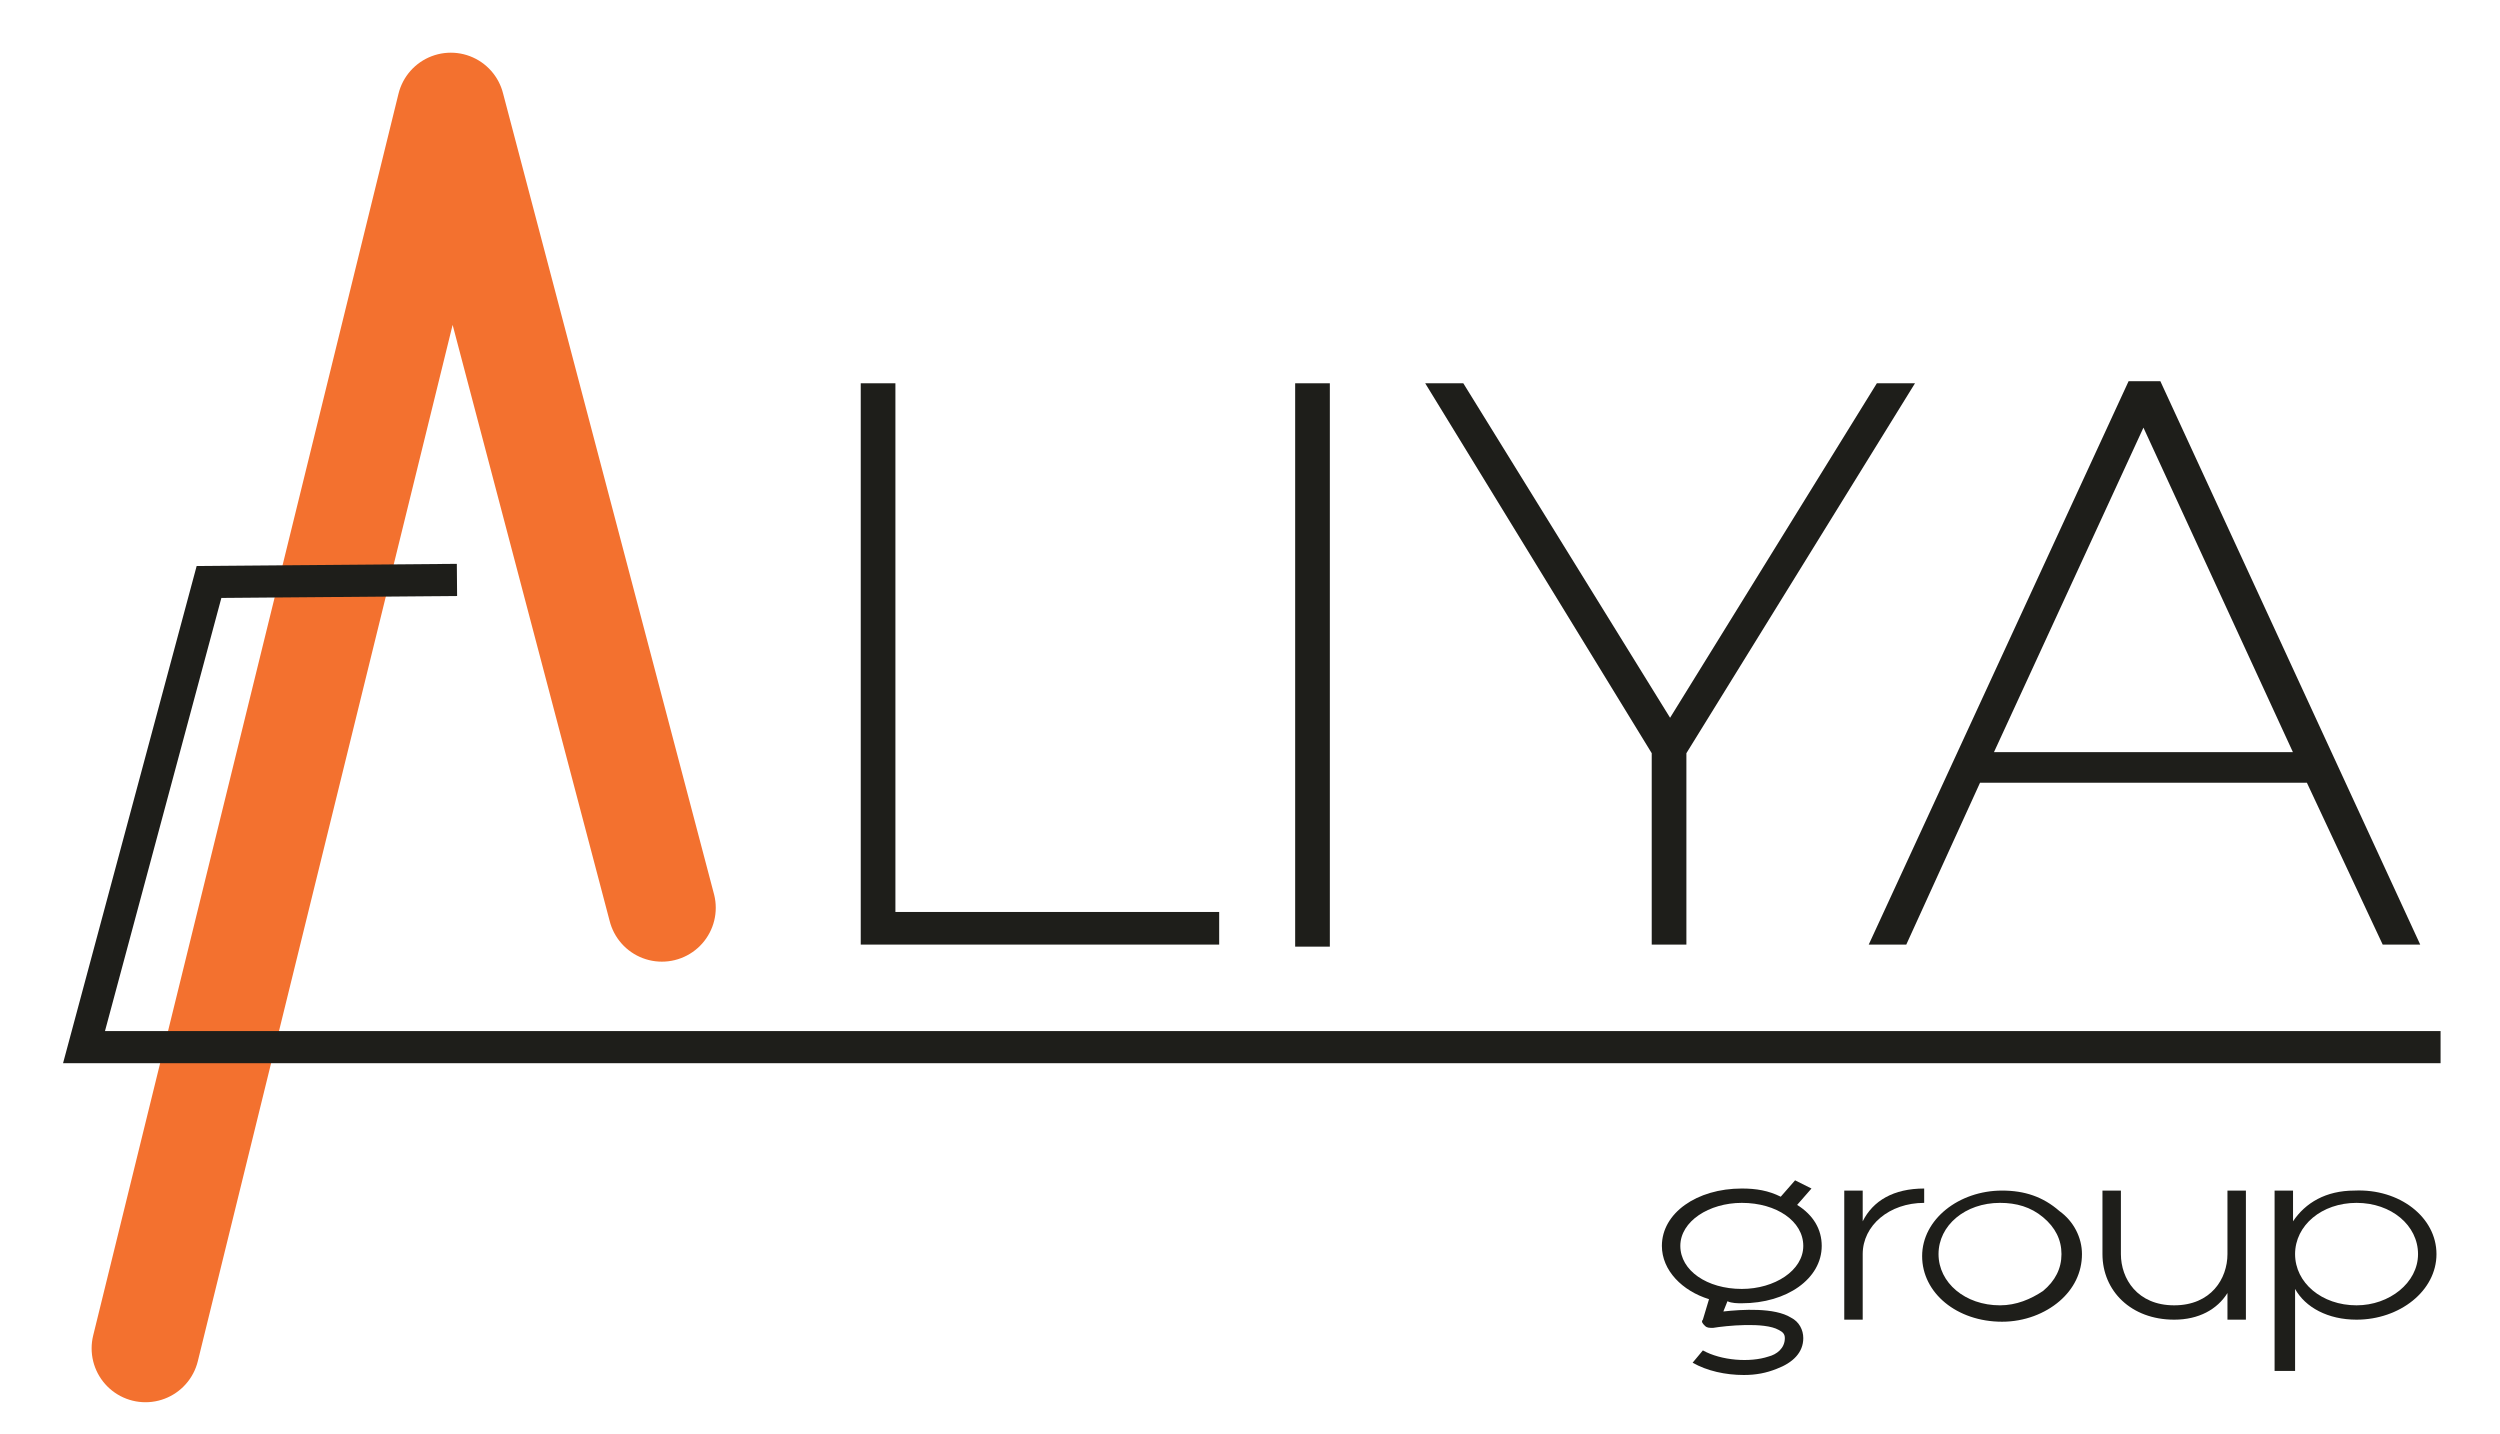 <?xml version="1.0" encoding="utf-8"?>
<!-- Generator: Adobe Illustrator 23.1.0, SVG Export Plug-In . SVG Version: 6.00 Build 0)  -->
<svg version="1.1" id="Layer_1" xmlns="http://www.w3.org/2000/svg" xmlns:xlink="http://www.w3.org/1999/xlink" x="0px" y="0px"
	 viewBox="0 0 122 70" style="enable-background:new 0 0 122 70;" xml:space="preserve">
<style type="text/css">
	.st0{fill:#1E1E1A;stroke:#1E1E1A;stroke-width:0.392;stroke-miterlimit:10;}
	.st1{fill:none;stroke:#F3712F;stroke-width:5.258;stroke-linecap:round;stroke-linejoin:round;stroke-miterlimit:10;}
	.st2{fill:none;stroke:#1E1E1A;stroke-width:1.569;stroke-miterlimit:10;}
	.st3{fill:#1E1E1A;}
</style>
<g>
	<polygon class="st0" points="42.2,18.9 43.5,18.9 43.5,44.7 59.3,44.7 59.3,45.9 42.2,45.9 	"/>
	<polygon class="st0" points="82.1,36.7 82.1,45.9 80.8,45.9 80.8,36.7 69.9,18.9 71.3,18.9 81.5,35.4 91.7,18.9 93.1,18.9 	"/>
	<rect x="63.4" y="18.9" class="st0" width="1.3" height="27.1"/>
	<path class="st0" d="M112.7,38H96.5l-3.6,7.9h-1.4l12.5-27.1h1.3l12.5,27.1h-1.4L112.7,38z M112.2,36.9l-7.6-16.5L97,36.9H112.2z"
		/>
	<polyline class="st1" points="32.3,44.3 22,5.2 7.1,65.8 	"/>
	<polyline class="st2" points="119.1,51.1 4.1,51.1 10.2,28.4 22.3,28.3 	"/>
	<g>
		<path class="st3" d="M87.4,64.3c0.4,0.2,0.6,0.6,0.6,1c0,0.7-0.5,1.2-1.3,1.5c-0.5,0.2-1,0.3-1.6,0.3c-0.9,0-1.8-0.2-2.5-0.6
			l0.5-0.6c0.9,0.5,2.3,0.6,3.2,0.3c0.4-0.1,0.8-0.4,0.8-0.9c0-0.2-0.1-0.3-0.3-0.4c-0.7-0.4-2.6-0.2-3.2-0.1c-0.2,0-0.3,0-0.4-0.1
			c-0.1-0.1-0.2-0.2-0.1-0.3l0.3-1c-1.3-0.4-2.3-1.4-2.3-2.6c0-1.6,1.7-2.8,3.9-2.8c0.7,0,1.3,0.1,1.9,0.4l0.7-0.8l0.8,0.4l-0.7,0.8
			c0.8,0.5,1.2,1.2,1.2,2c0,1.6-1.7,2.8-3.9,2.8c-0.2,0-0.5,0-0.7-0.1L84.1,64C85,63.9,86.6,63.8,87.4,64.3z M85,62.9
			c1.6,0,3-0.9,3-2.1c0-1.2-1.3-2.1-3-2.1c-1.6,0-3,0.9-3,2.1C82,62,83.3,62.9,85,62.9z"/>
		<path class="st3" d="M93.9,58v0.7c-1.7,0-3,1.1-3,2.5v3.2h-0.9v-6.3h0.9v1.5C91.4,58.6,92.4,58,93.9,58z"/>
		<path class="st3" d="M101.6,61.2c0,0.9-0.4,1.7-1.1,2.3c-0.7,0.6-1.7,1-2.8,1c-2.2,0-3.9-1.4-3.9-3.2c0-1.8,1.8-3.2,3.9-3.2
			c1.1,0,2,0.3,2.8,1C101.2,59.6,101.6,60.4,101.6,61.2z M100.6,61.2c0-0.7-0.3-1.3-0.9-1.8c-0.6-0.5-1.3-0.7-2.1-0.7
			c-1.7,0-3,1.1-3,2.5c0,1.4,1.3,2.5,3,2.5c0.8,0,1.5-0.3,2.1-0.7C100.3,62.5,100.6,61.9,100.6,61.2z"/>
		<path class="st3" d="M109.6,58.1v6.3h-0.9v-1.3c-0.5,0.8-1.4,1.3-2.6,1.3c-2.1,0-3.5-1.4-3.5-3.2v-3.1h0.9v3.1
			c0,1.2,0.8,2.5,2.6,2.5c1.8,0,2.6-1.3,2.6-2.5v-3.1H109.6z"/>
		<path class="st3" d="M118.9,61.2c0,1.8-1.8,3.2-3.9,3.2c-1.4,0-2.5-0.6-3-1.5v4H111v-8.8h0.9v1.5c0.6-0.9,1.6-1.5,3-1.5
			C117.1,58,118.9,59.4,118.9,61.2z M118,61.2c0-1.4-1.3-2.5-3-2.5c-1.7,0-3,1.1-3,2.5c0,1.4,1.3,2.5,3,2.5
			C116.6,63.7,118,62.6,118,61.2z"/>
	</g>
</g>
</svg>
